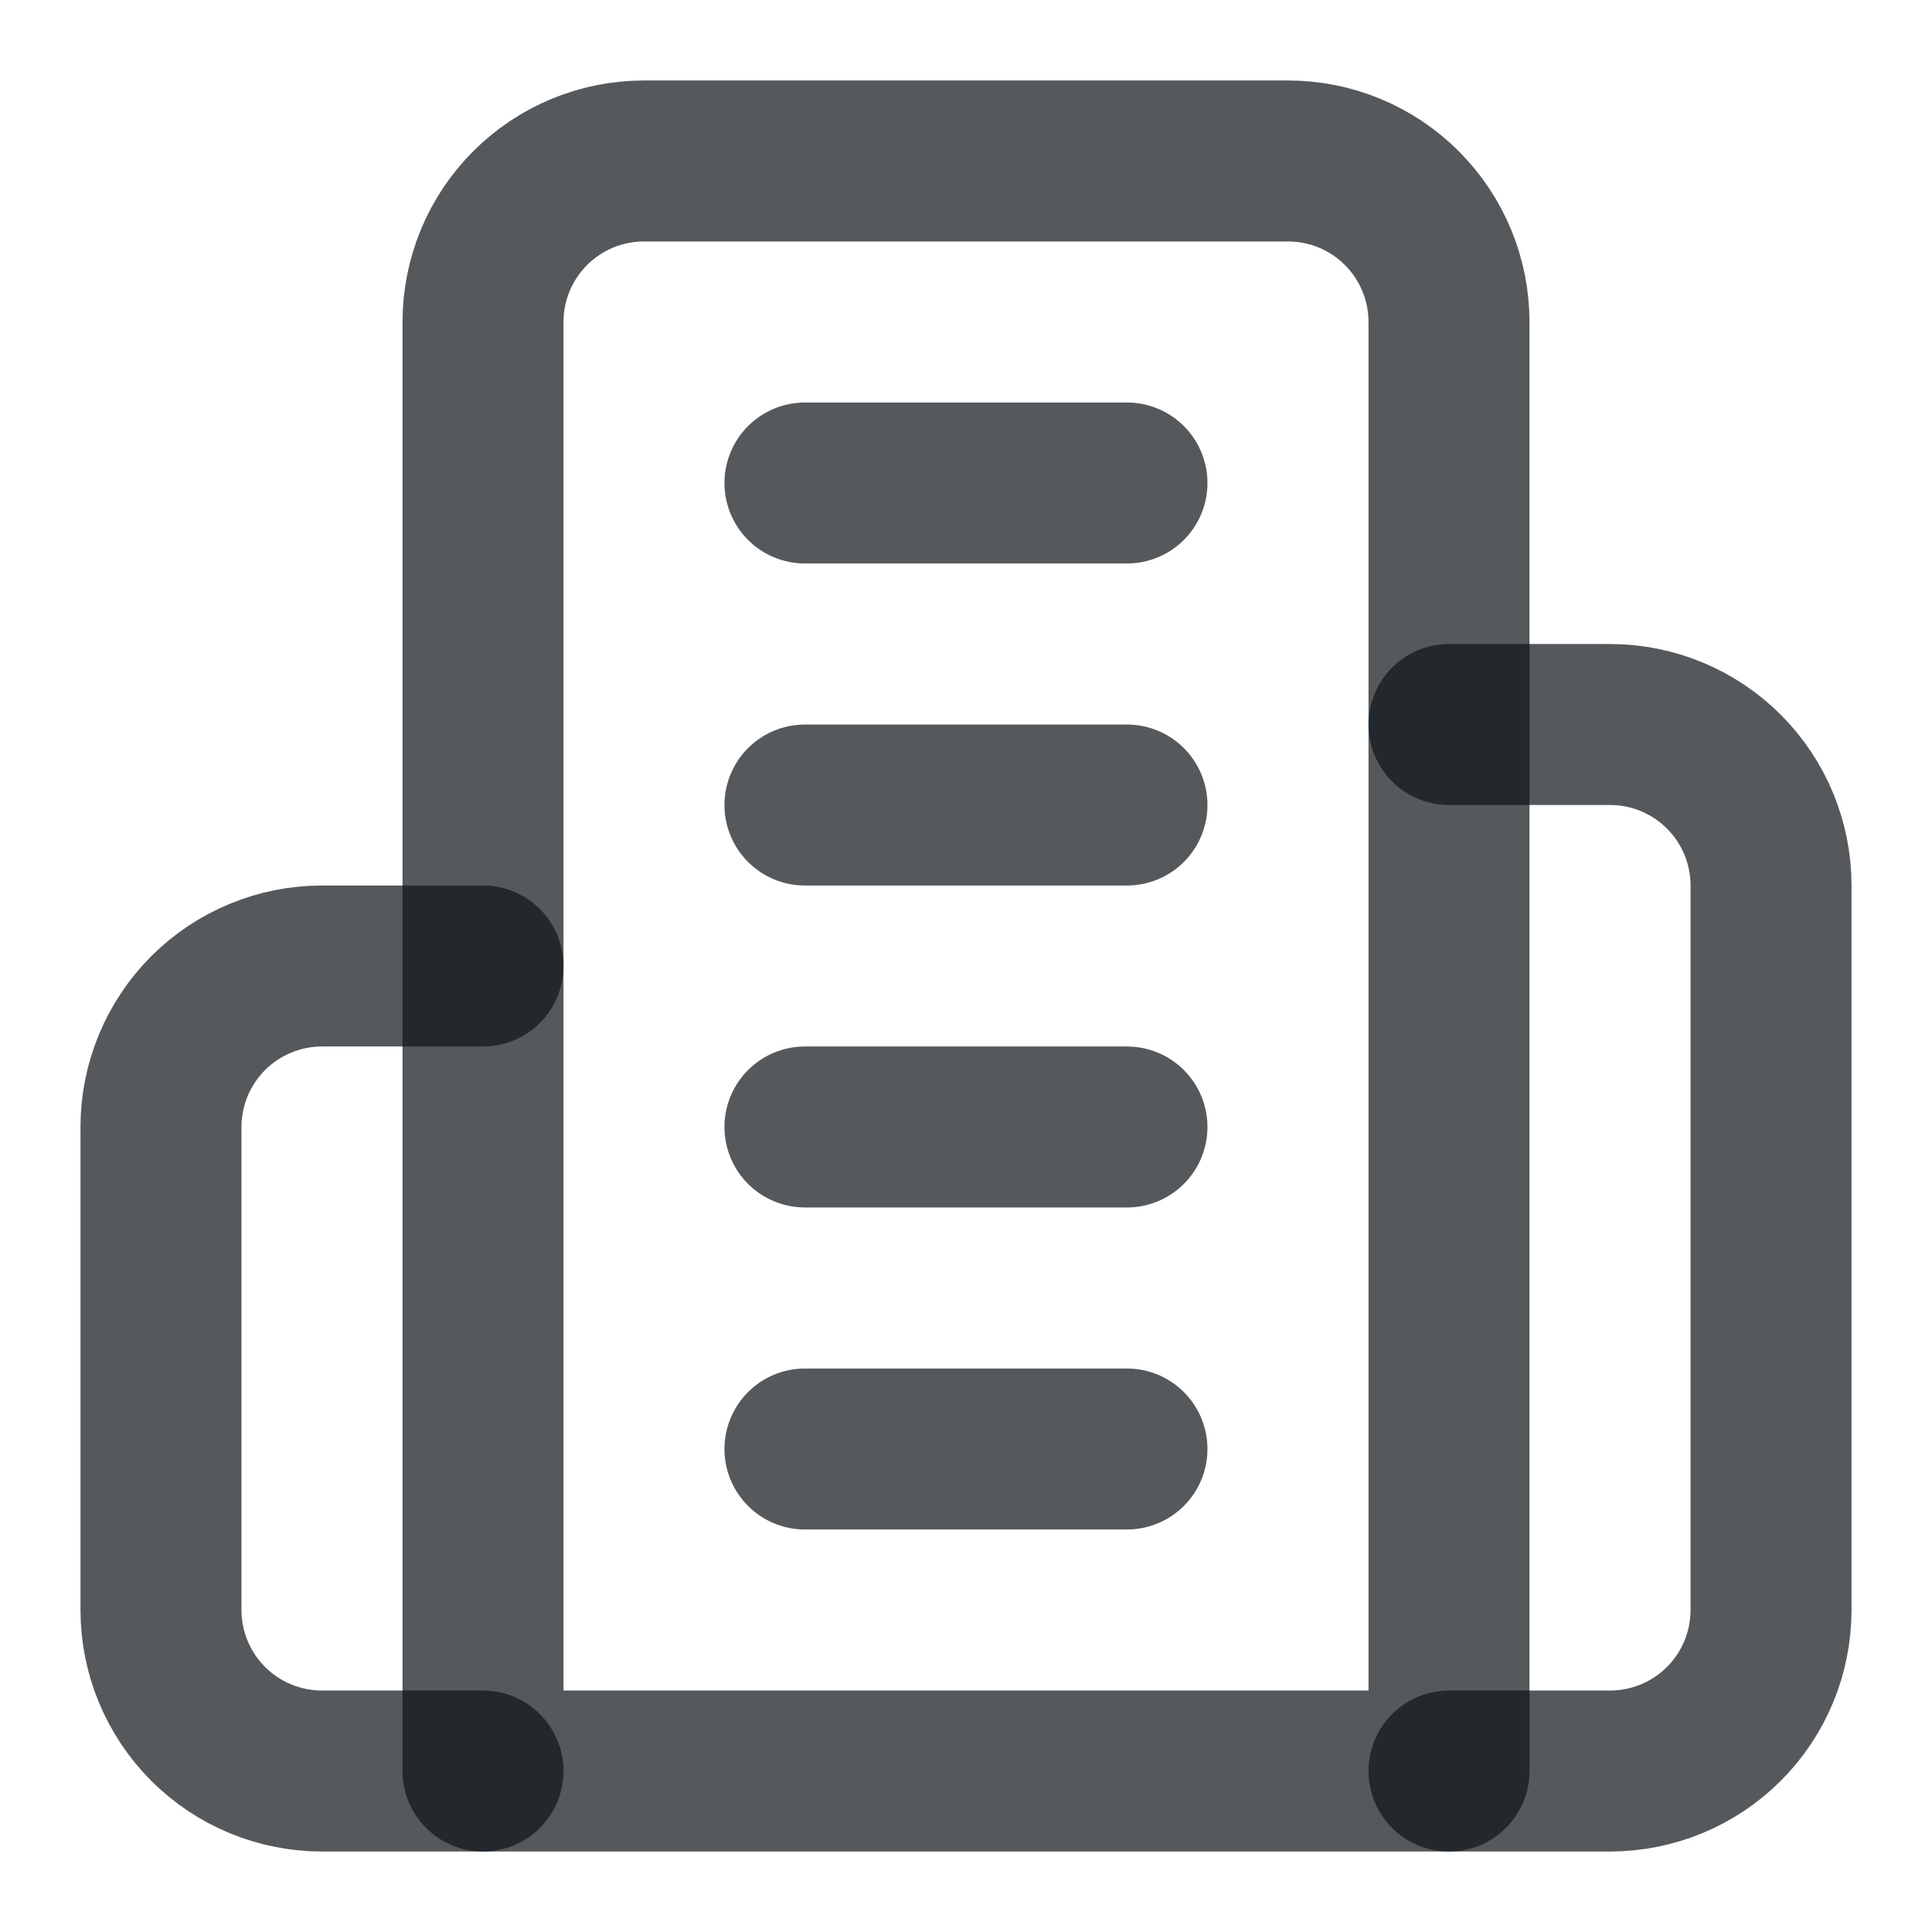 <svg width="22" height="22" viewBox="0 0 22 22" fill="none" xmlns="http://www.w3.org/2000/svg">
<g clip-path="url(#clip0_13330_15820)">
<path d="M5.5 20.167V3.667C5.5 3.18 5.693 2.714 6.037 2.37C6.381 2.026 6.847 1.833 7.333 1.833H14.667C15.153 1.833 15.619 2.026 15.963 2.37C16.307 2.714 16.5 3.18 16.5 3.667V20.167H5.5Z" stroke="#0E1318" stroke-opacity="0.7" stroke-width="1.833" stroke-linecap="round" stroke-linejoin="round"/>
<path d="M5.5 11H3.667C3.181 11 2.714 11.193 2.37 11.537C2.027 11.881 1.833 12.347 1.833 12.833V18.333C1.833 18.82 2.027 19.286 2.37 19.63C2.714 19.974 3.181 20.167 3.667 20.167H5.5" stroke="#0E1318" stroke-opacity="0.7" stroke-width="1.833" stroke-linecap="round" stroke-linejoin="round"/>
<path d="M16.5 8.25H18.333C18.82 8.25 19.286 8.443 19.63 8.787C19.974 9.131 20.167 9.597 20.167 10.083V18.333C20.167 18.82 19.974 19.286 19.63 19.63C19.286 19.974 18.82 20.167 18.333 20.167H16.5" stroke="#0E1318" stroke-opacity="0.7" stroke-width="1.833" stroke-linecap="round" stroke-linejoin="round"/>
<path d="M9.166 5.5H12.833" stroke="#0E1318" stroke-opacity="0.7" stroke-width="1.833" stroke-linecap="round" stroke-linejoin="round"/>
<path d="M9.166 9.167H12.833" stroke="#0E1318" stroke-opacity="0.7" stroke-width="1.833" stroke-linecap="round" stroke-linejoin="round"/>
<path d="M9.166 12.833H12.833" stroke="#0E1318" stroke-opacity="0.7" stroke-width="1.833" stroke-linecap="round" stroke-linejoin="round"/>
<path d="M9.166 16.5H12.833" stroke="#0E1318" stroke-opacity="0.7" stroke-width="1.833" stroke-linecap="round" stroke-linejoin="round"/>
</g>
<defs>
<clipPath id="clip0_13330_15820">
<rect width="22" height="22" fill="white"/>
</clipPath>
</defs>
</svg>
